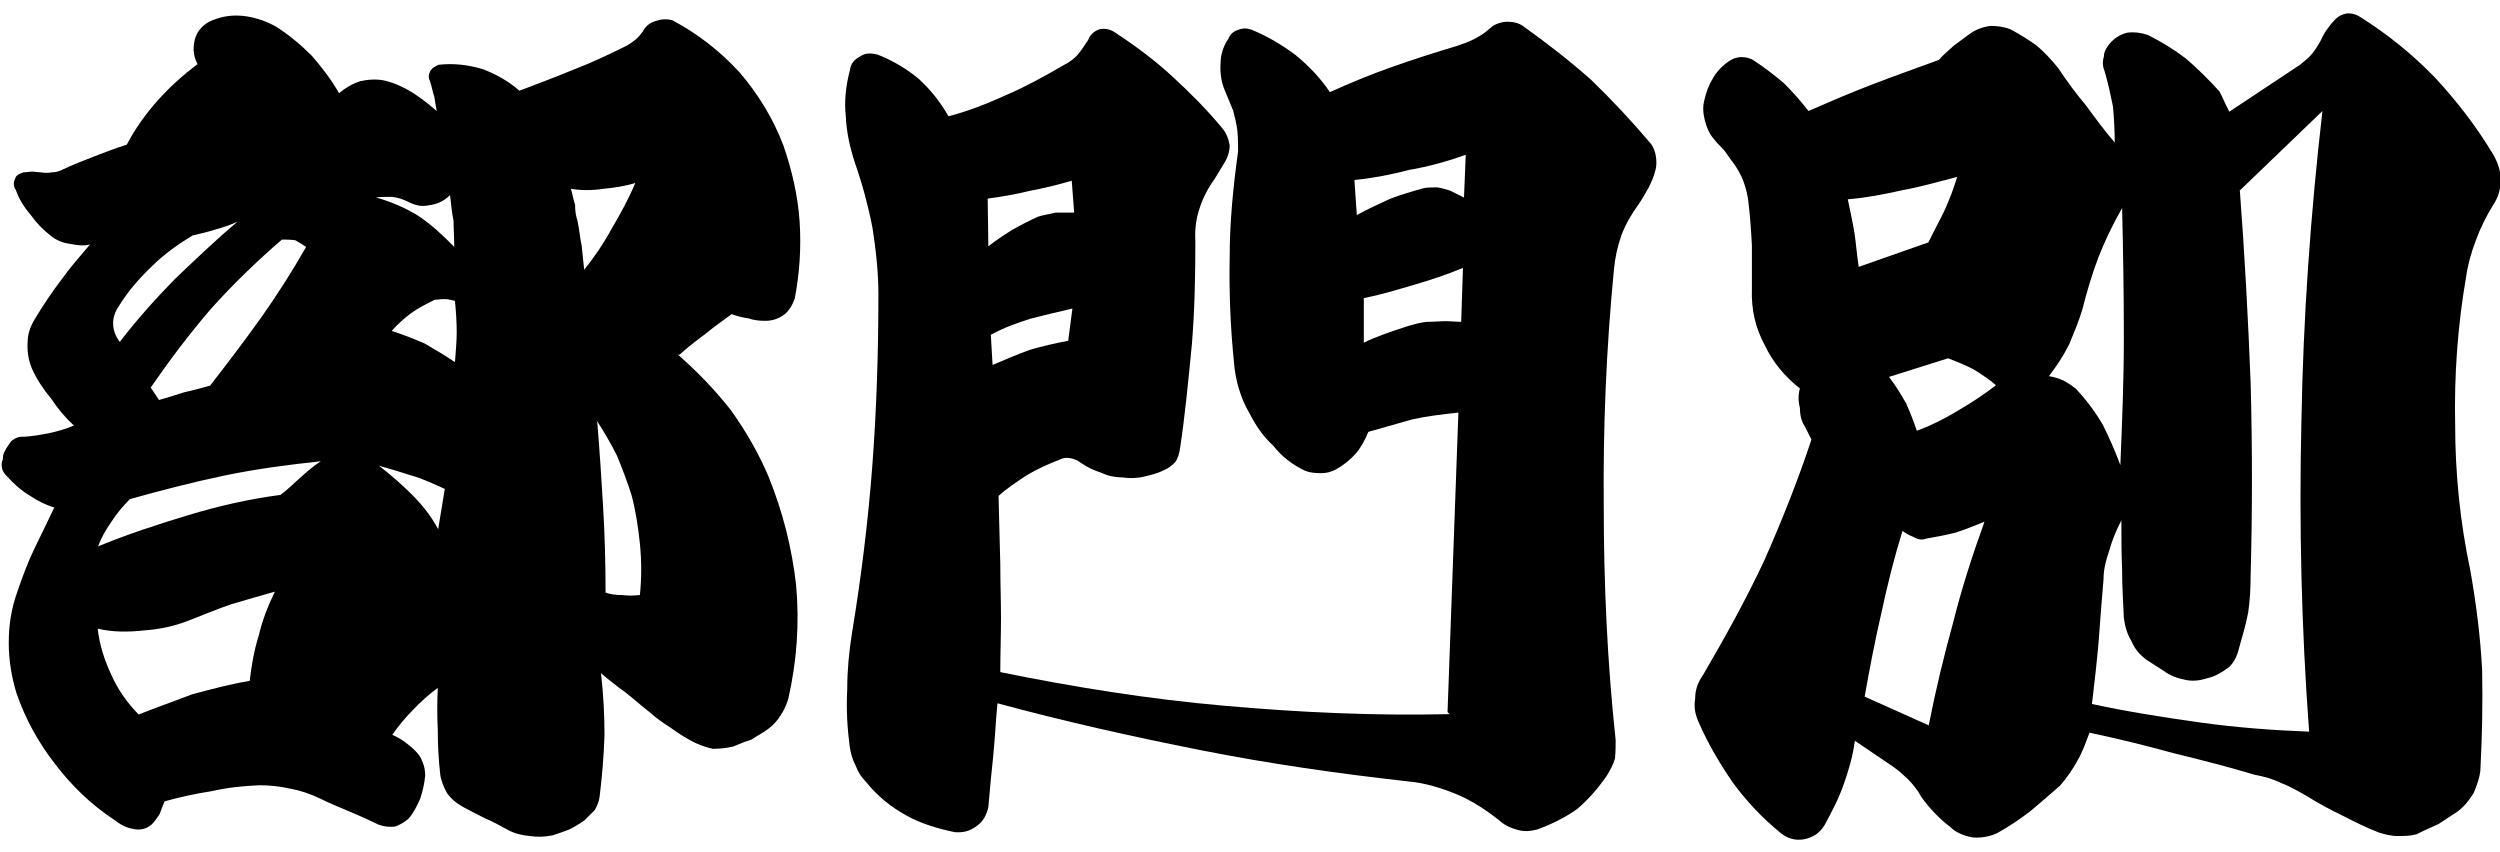 <?xml version="1.0" encoding="UTF-8"?><svg id="_イヤー_1" xmlns="http://www.w3.org/2000/svg" width="71.38" height="24.34" viewBox="0 0 71.38 24.34"><path d="M19.35,10.12c.55,.48,1.06,1.01,1.51,1.58,.43,.6,.79,1.22,1.08,1.9,.41,1.01,.67,2.04,.79,3.1,.1,1.1,.02,2.18-.22,3.24-.05,.17-.12,.34-.22,.48-.1,.17-.24,.31-.38,.41-.14,.1-.31,.19-.46,.29-.17,.05-.34,.12-.5,.19-.19,.05-.41,.07-.6,.07-.22-.05-.41-.12-.6-.22-.22-.12-.41-.24-.6-.38-.22-.14-.43-.29-.62-.46-.22-.17-.43-.36-.67-.55-.24-.17-.48-.36-.7-.55,.07,.62,.1,1.2,.1,1.78-.02,.58-.07,1.18-.14,1.75-.02,.14-.07,.26-.14,.38-.1,.1-.19,.19-.29,.29-.14,.1-.29,.19-.43,.26-.17,.07-.34,.12-.48,.17-.24,.05-.46,.05-.65,.02-.24-.02-.43-.07-.62-.17-.22-.12-.43-.24-.67-.34-.24-.12-.43-.22-.6-.31-.19-.1-.36-.24-.48-.41-.1-.19-.17-.36-.19-.53-.05-.43-.07-.84-.07-1.25-.02-.41-.02-.82,0-1.22-.26,.19-.5,.41-.7,.62-.24,.24-.43,.48-.6,.72,.12,.05,.24,.12,.34,.19,.1,.07,.22,.17,.31,.26,.1,.1,.17,.19,.22,.34,.05,.12,.07,.24,.07,.38-.02,.22-.07,.43-.14,.65-.1,.22-.19,.41-.34,.58-.12,.1-.24,.17-.38,.22-.17,.02-.31,0-.46-.05-.29-.14-.55-.26-.84-.38s-.58-.24-.82-.36c-.29-.14-.58-.24-.86-.29-.31-.07-.6-.1-.89-.1-.48,.02-.94,.07-1.37,.17-.46,.07-.91,.17-1.34,.29-.05,.12-.1,.24-.14,.36-.07,.1-.14,.22-.24,.31-.07,.05-.14,.1-.24,.12-.1,.02-.17,.02-.26,0-.12-.02-.22-.05-.31-.1-.1-.05-.19-.12-.26-.17-.65-.43-1.2-.96-1.68-1.59-.48-.62-.84-1.27-1.1-2.02-.14-.46-.22-.94-.22-1.44s.07-.96,.24-1.44c.14-.41,.29-.82,.48-1.22,.19-.38,.38-.79,.58-1.2-.24-.07-.48-.19-.7-.34-.24-.14-.46-.34-.65-.55-.07-.07-.12-.14-.14-.22-.02-.1-.02-.19,.02-.26,0-.1,.02-.19,.07-.26,.02-.05,.07-.12,.14-.22,.02-.05,.07-.07,.14-.12,.05-.02,.1-.05,.17-.05,.26,0,.53-.05,.79-.1,.24-.05,.48-.12,.72-.22-.24-.22-.46-.48-.65-.77-.22-.26-.41-.55-.55-.86-.1-.24-.14-.5-.12-.77,0-.24,.1-.48,.24-.7,.22-.36,.46-.72,.72-1.06,.24-.34,.53-.67,.82-1.01-.19,.05-.38,.02-.58-.02-.19-.02-.38-.1-.53-.22-.22-.17-.41-.36-.58-.6-.19-.22-.34-.46-.43-.72-.07-.1-.07-.22-.02-.31,.02-.1,.1-.14,.24-.19,.07,0,.17-.02,.26-.02,.07,0,.14,.02,.24,.02,.1,.02,.22,.02,.31,0,.1,0,.19-.02,.29-.07,.29-.14,.6-.26,.91-.38,.31-.12,.62-.24,.94-.34,.24-.46,.55-.89,.89-1.27,.34-.38,.72-.72,1.13-1.03-.14-.26-.14-.53-.05-.79,.1-.24,.29-.41,.58-.5,.29-.1,.58-.12,.89-.07,.29,.05,.55,.14,.82,.29,.38,.24,.72,.53,1.03,.84,.29,.34,.55,.67,.77,1.06,.17-.14,.36-.26,.6-.34,.22-.05,.46-.07,.7-.02,.29,.07,.55,.19,.79,.34s.48,.34,.7,.53c-.02-.12-.05-.26-.07-.41-.05-.14-.07-.29-.12-.43-.05-.1-.05-.19,0-.29,.05-.1,.14-.14,.24-.19,.43-.05,.84,0,1.25,.12,.38,.14,.74,.34,1.06,.62,.5-.19,1.01-.38,1.54-.6,.5-.19,1.01-.43,1.49-.67,.1-.05,.17-.1,.26-.17,.1-.07,.17-.17,.24-.26,.07-.14,.19-.24,.36-.29,.14-.05,.31-.07,.48-.02,.72,.38,1.37,.89,1.92,1.49,.53,.62,.96,1.32,1.25,2.09,.24,.7,.41,1.42,.46,2.16s0,1.49-.14,2.21c-.07,.19-.17,.36-.31,.46-.17,.12-.34,.17-.53,.17s-.34-.02-.48-.07c-.17-.02-.34-.07-.48-.12-.26,.19-.53,.38-.77,.58-.26,.19-.5,.38-.72,.58ZM3.71,14.25c-.19,.19-.38,.41-.53,.65-.17,.24-.29,.46-.38,.7,.82-.34,1.68-.62,2.57-.89,.86-.26,1.73-.46,2.64-.58,.19-.14,.36-.31,.55-.48,.19-.17,.38-.34,.6-.48-.94,.1-1.85,.22-2.76,.41-.91,.19-1.83,.43-2.69,.67Zm4.15,2.64c-.43,.12-.84,.24-1.25,.36-.41,.14-.82,.31-1.2,.46-.43,.17-.86,.26-1.3,.29-.46,.05-.89,.05-1.32-.05,.05,.46,.19,.89,.38,1.3,.19,.43,.46,.82,.79,1.15,.48-.19,1.01-.38,1.54-.58,.53-.14,1.08-.29,1.63-.38,.05-.43,.12-.86,.26-1.3,.1-.43,.26-.84,.46-1.25ZM5.52,6.71c-.43,.26-.84,.55-1.18,.89-.38,.36-.7,.74-.94,1.13-.12,.17-.17,.34-.17,.5,0,.19,.07,.38,.19,.53,.48-.62,1.01-1.22,1.58-1.8,.58-.55,1.15-1.1,1.78-1.63-.22,.1-.43,.17-.62,.22-.22,.07-.43,.12-.65,.17Zm-1.22,4.35l.24,.36c.24-.07,.48-.14,.72-.22,.24-.05,.48-.12,.74-.19,.48-.62,.96-1.25,1.44-1.92,.46-.65,.89-1.32,1.3-2.04-.1-.07-.22-.14-.31-.19-.14-.02-.26-.02-.38-.02-.72,.62-1.39,1.27-2.02,1.97-.62,.72-1.2,1.49-1.73,2.26Zm6.41-5.43c.43,.12,.84,.29,1.23,.53,.36,.24,.7,.55,1.03,.89,0-.24-.02-.5-.02-.74-.05-.24-.07-.48-.1-.74-.17,.17-.36,.26-.6,.29-.22,.05-.41,0-.6-.1-.14-.07-.29-.12-.46-.14-.17,0-.34,0-.48,.02Zm.1,7.66c.34,.26,.67,.55,.96,.84s.55,.62,.74,.98l.19-1.15c-.31-.14-.62-.29-.94-.38-.31-.1-.62-.19-.96-.29Zm.38-3.84c.31,.1,.62,.22,.94,.36,.29,.17,.58,.34,.86,.53,.02-.29,.05-.58,.05-.86s-.02-.58-.05-.89c-.1-.02-.19-.05-.29-.05-.14,0-.24,.02-.29,.02-.24,.12-.48,.24-.67,.38s-.38,.31-.55,.5Zm6.96-4.23c-.31,.1-.62,.14-.91,.17-.34,.05-.65,.05-.94,0,.05,.17,.07,.31,.12,.46,0,.17,.02,.31,.07,.46,.05,.24,.07,.48,.12,.72,.02,.24,.05,.46,.07,.67,.29-.36,.55-.74,.79-1.18,.24-.41,.48-.84,.67-1.3Zm-1.1,6.8c.07,.82,.12,1.63,.17,2.45,.05,.84,.07,1.66,.07,2.45,.14,.05,.29,.07,.48,.07,.14,.02,.31,.02,.5,0,.05-.48,.05-.98,0-1.47-.05-.48-.12-.94-.24-1.39-.12-.38-.26-.74-.41-1.11-.17-.34-.36-.67-.58-1.01Z"/><path d="M41.33,20.33l.31-8.55c-.46,.05-.89,.1-1.3,.19-.43,.12-.84,.24-1.27,.36-.1,.24-.22,.46-.36,.62-.17,.19-.36,.34-.58,.46-.14,.07-.26,.1-.41,.1-.19,0-.34-.02-.46-.07-.36-.17-.67-.41-.91-.72-.29-.26-.5-.58-.67-.91-.14-.24-.24-.48-.31-.72-.07-.24-.12-.48-.14-.77-.1-.98-.14-1.99-.12-3,0-.98,.1-1.99,.24-3,0-.17,0-.36-.02-.58-.02-.19-.07-.38-.12-.58l-.24-.58c-.1-.24-.14-.5-.12-.77,0-.24,.07-.48,.22-.7,.05-.12,.14-.22,.29-.26,.12-.05,.24-.05,.38,0,.46,.19,.86,.43,1.25,.72,.38,.31,.72,.67,.98,1.06,.58-.26,1.15-.5,1.78-.72,.62-.22,1.22-.41,1.85-.6,.14-.05,.31-.1,.48-.19,.14-.07,.31-.17,.46-.31,.1-.1,.26-.17,.46-.19,.17,0,.34,.02,.48,.12,.67,.48,1.32,.98,1.95,1.54,.6,.58,1.18,1.2,1.71,1.83,.07,.1,.12,.22,.14,.36,.02,.14,.02,.29-.02,.41-.05,.19-.12,.34-.19,.48-.1,.17-.19,.34-.29,.48-.19,.26-.36,.55-.48,.86-.12,.34-.19,.67-.22,1.01-.22,2.26-.31,4.49-.29,6.72,0,2.23,.1,4.47,.34,6.7,0,.17,0,.34-.02,.53-.05,.17-.14,.34-.24,.5-.24,.34-.5,.65-.84,.94-.34,.24-.72,.43-1.13,.58-.19,.05-.36,.07-.55,.02s-.36-.12-.5-.24c-.38-.31-.79-.58-1.23-.77-.46-.19-.94-.34-1.42-.38-1.97-.22-3.94-.5-5.91-.89s-3.89-.82-5.81-1.34c-.05,.5-.07,.98-.12,1.49-.05,.48-.1,.96-.14,1.47-.05,.22-.14,.41-.34,.55-.19,.14-.38,.19-.62,.17-.48-.1-.96-.24-1.39-.48-.43-.24-.82-.55-1.13-.94-.14-.14-.24-.29-.31-.48-.1-.19-.14-.36-.17-.55-.07-.53-.1-1.08-.07-1.63,0-.53,.05-1.08,.14-1.63,.26-1.58,.46-3.19,.58-4.8,.12-1.61,.17-3.22,.17-4.85,0-.62-.07-1.27-.17-1.9-.12-.62-.29-1.25-.5-1.85-.14-.43-.24-.86-.26-1.32-.05-.43,0-.89,.12-1.34,.02-.17,.12-.29,.29-.38,.14-.1,.31-.1,.5-.05,.43,.17,.84,.41,1.18,.7,.34,.31,.62,.67,.84,1.06,.55-.14,1.11-.36,1.68-.62,.55-.24,1.08-.53,1.61-.84,.14-.07,.29-.17,.41-.31,.1-.12,.19-.26,.29-.41,.05-.14,.17-.26,.34-.31,.14-.02,.29,0,.43,.1,.58,.38,1.13,.79,1.63,1.25s.98,.94,1.42,1.47c.12,.14,.19,.31,.22,.5,0,.19-.07,.38-.17,.53l-.26,.43c-.19,.26-.34,.55-.43,.84-.1,.29-.14,.6-.12,.94,0,.98-.02,1.97-.1,2.95-.1,1.01-.19,1.99-.34,2.98-.02,.14-.07,.29-.14,.38-.1,.1-.19,.17-.31,.22-.19,.1-.38,.14-.58,.19-.22,.05-.43,.05-.62,.02-.22,0-.43-.05-.62-.14-.22-.07-.41-.17-.58-.29-.07-.05-.17-.1-.29-.12-.12-.02-.22,0-.31,.05-.31,.12-.62,.26-.91,.43-.29,.19-.58,.38-.82,.6l.05,1.95c0,.53,.02,1.03,.02,1.54s-.02,1.01-.02,1.54c2.11,.43,4.23,.77,6.39,.96,2.14,.19,4.27,.29,6.44,.24ZM28.2,5.66l.02,1.37c.22-.17,.43-.31,.67-.46,.24-.14,.48-.26,.74-.38,.14-.05,.31-.07,.51-.12h.53l-.07-.91c-.41,.12-.82,.22-1.2,.29-.41,.1-.82,.17-1.2,.22Zm2.3,4.06l.12-.91c-.43,.1-.82,.19-1.2,.29-.38,.12-.77,.26-1.13,.46l.05,.86c.34-.14,.67-.29,1.06-.43,.34-.1,.72-.19,1.1-.26Zm8.17-4.59l.07,1.01c.31-.17,.62-.31,.94-.46,.31-.12,.65-.22,.98-.31,.1-.02,.24-.02,.38-.02,.12,.02,.24,.05,.38,.1l.38,.19,.05-1.22c-.53,.19-1.08,.34-1.61,.43-.53,.14-1.06,.24-1.58,.29Zm.26,4.66c.19-.1,.38-.17,.62-.26,.19-.07,.41-.14,.65-.22,.17-.05,.34-.1,.53-.12,.19,0,.38-.02,.58-.02l.41,.02,.05-1.54c-.46,.19-.91,.34-1.39,.48-.48,.14-.96,.29-1.44,.38v1.27Z"/><path d="M51.61,3.18c.6-.26,1.22-.53,1.85-.77,.62-.24,1.25-.46,1.9-.7,.12-.14,.26-.26,.43-.41,.14-.1,.29-.22,.46-.34,.17-.12,.36-.19,.58-.22,.19,0,.38,.02,.58,.1,.26,.14,.5,.29,.74,.46,.22,.19,.43,.41,.62,.65,.24,.36,.5,.72,.79,1.06,.26,.36,.53,.72,.82,1.06,0-.34-.02-.7-.05-1.03-.07-.34-.14-.67-.24-1.01-.05-.12-.07-.26-.02-.41,0-.14,.07-.26,.17-.38,.12-.14,.29-.26,.51-.31,.19-.02,.38,0,.58,.07,.38,.19,.74,.41,1.08,.67,.34,.29,.65,.6,.96,.94,.05,.1,.1,.19,.14,.29s.1,.19,.14,.29l2.02-1.34c.12-.1,.24-.19,.34-.31s.17-.24,.24-.36c.05-.1,.1-.22,.19-.34,.07-.1,.14-.19,.24-.29,.1-.1,.19-.14,.34-.17,.12,0,.24,.02,.36,.1,.77,.48,1.49,1.06,2.14,1.73,.62,.67,1.18,1.39,1.66,2.19,.14,.24,.22,.48,.22,.74s-.07,.5-.22,.72c-.19,.31-.36,.65-.48,.98-.14,.36-.24,.72-.29,1.08-.24,1.39-.34,2.81-.31,4.2,0,1.39,.14,2.79,.43,4.15,.17,.96,.29,1.9,.34,2.86,.02,.96,0,1.9-.05,2.86-.02,.22-.1,.43-.19,.65-.12,.19-.26,.38-.46,.53-.19,.12-.36,.24-.55,.36-.22,.1-.43,.19-.62,.29-.19,.05-.36,.05-.55,.05s-.36-.05-.53-.1c-.36-.14-.7-.31-1.03-.48-.36-.17-.7-.36-1.01-.55-.24-.14-.5-.29-.74-.38-.24-.12-.5-.19-.77-.24-.79-.24-1.56-.43-2.33-.62-.79-.22-1.58-.41-2.38-.58-.1,.26-.19,.53-.34,.79-.14,.26-.31,.5-.5,.72-.29,.26-.58,.5-.86,.74-.29,.22-.6,.43-.94,.62-.22,.1-.46,.14-.7,.12-.26-.05-.48-.14-.65-.31-.19-.14-.36-.31-.5-.46-.17-.19-.31-.36-.41-.55-.12-.17-.24-.31-.38-.43-.14-.14-.31-.26-.46-.36l-.96-.65c-.05,.41-.17,.82-.31,1.22-.14,.41-.34,.79-.55,1.18-.14,.24-.34,.36-.58,.41-.26,.05-.48-.02-.67-.17-.53-.43-.98-.91-1.37-1.44-.38-.55-.72-1.13-.98-1.73-.1-.22-.14-.43-.1-.67,0-.24,.07-.46,.22-.67,.62-1.06,1.22-2.14,1.75-3.27,.5-1.13,.96-2.28,1.35-3.46l-.19-.38c-.1-.14-.14-.34-.14-.53-.05-.19-.05-.36,0-.55-.43-.34-.77-.74-1.01-1.25-.26-.48-.38-1.01-.36-1.58v-1.25c-.02-.41-.05-.82-.1-1.25-.02-.19-.07-.38-.14-.58-.07-.19-.17-.36-.29-.53-.1-.12-.17-.24-.26-.36-.1-.1-.22-.22-.31-.34-.12-.14-.19-.31-.24-.5-.05-.19-.07-.38-.02-.58,.05-.22,.12-.43,.24-.62,.1-.19,.26-.36,.46-.5,.1-.07,.22-.12,.36-.12,.12,0,.24,.02,.36,.1,.29,.19,.58,.41,.86,.65,.26,.26,.5,.53,.72,.82Zm1.15,2.52c.07,.34,.14,.65,.19,.96,.05,.34,.07,.65,.12,.96l1.99-.7c.14-.29,.31-.6,.46-.91,.14-.31,.26-.62,.36-.96-.53,.14-1.06,.29-1.56,.38-.53,.12-1.06,.22-1.56,.26Zm3.89,9.2c-.29,.12-.55,.22-.82,.31-.29,.07-.55,.12-.84,.17-.12,.05-.24,.02-.36-.05-.12-.05-.22-.1-.31-.17-.24,.77-.43,1.54-.6,2.33-.19,.82-.34,1.61-.48,2.4l1.83,.82c.19-.98,.43-1.97,.7-2.95,.24-.96,.55-1.92,.89-2.86Zm-2.71-4.13c.19,.24,.34,.5,.48,.74,.12,.26,.22,.53,.31,.79,.38-.14,.79-.34,1.18-.58,.38-.22,.74-.46,1.08-.72-.19-.17-.41-.31-.65-.46-.24-.12-.48-.22-.72-.31l-1.68,.53Zm6.65-4.83c-.26,.46-.48,.91-.67,1.39-.19,.5-.34,1.01-.46,1.49-.1,.34-.24,.67-.38,1.01-.17,.34-.36,.62-.58,.91,.14,.02,.29,.07,.41,.12,.12,.07,.24,.14,.36,.24,.29,.31,.55,.65,.77,1.03,.19,.38,.36,.77,.5,1.15,.05-1.2,.1-2.43,.1-3.65s-.02-2.45-.05-3.7Zm3.36-.53c.14,1.85,.24,3.7,.31,5.52,.05,1.85,.05,3.67,0,5.5,0,.36-.02,.72-.07,1.06-.07,.36-.17,.7-.26,1.01-.05,.22-.14,.41-.29,.55-.19,.14-.38,.26-.6,.31-.22,.07-.43,.1-.65,.05-.24-.05-.43-.12-.62-.26l-.48-.31c-.19-.14-.34-.31-.43-.53-.12-.19-.19-.43-.22-.67-.02-.46-.05-.91-.05-1.39-.02-.46-.02-.91-.02-1.39-.14,.26-.26,.55-.34,.84-.1,.29-.17,.55-.17,.84-.05,.6-.1,1.2-.14,1.78-.05,.58-.12,1.18-.19,1.78,1.01,.22,2.04,.38,3.1,.53,1.01,.14,2.04,.22,3.1,.26-.22-2.95-.29-5.91-.22-8.86,.05-2.95,.26-5.91,.6-8.86l-2.35,2.26Z"/></svg>